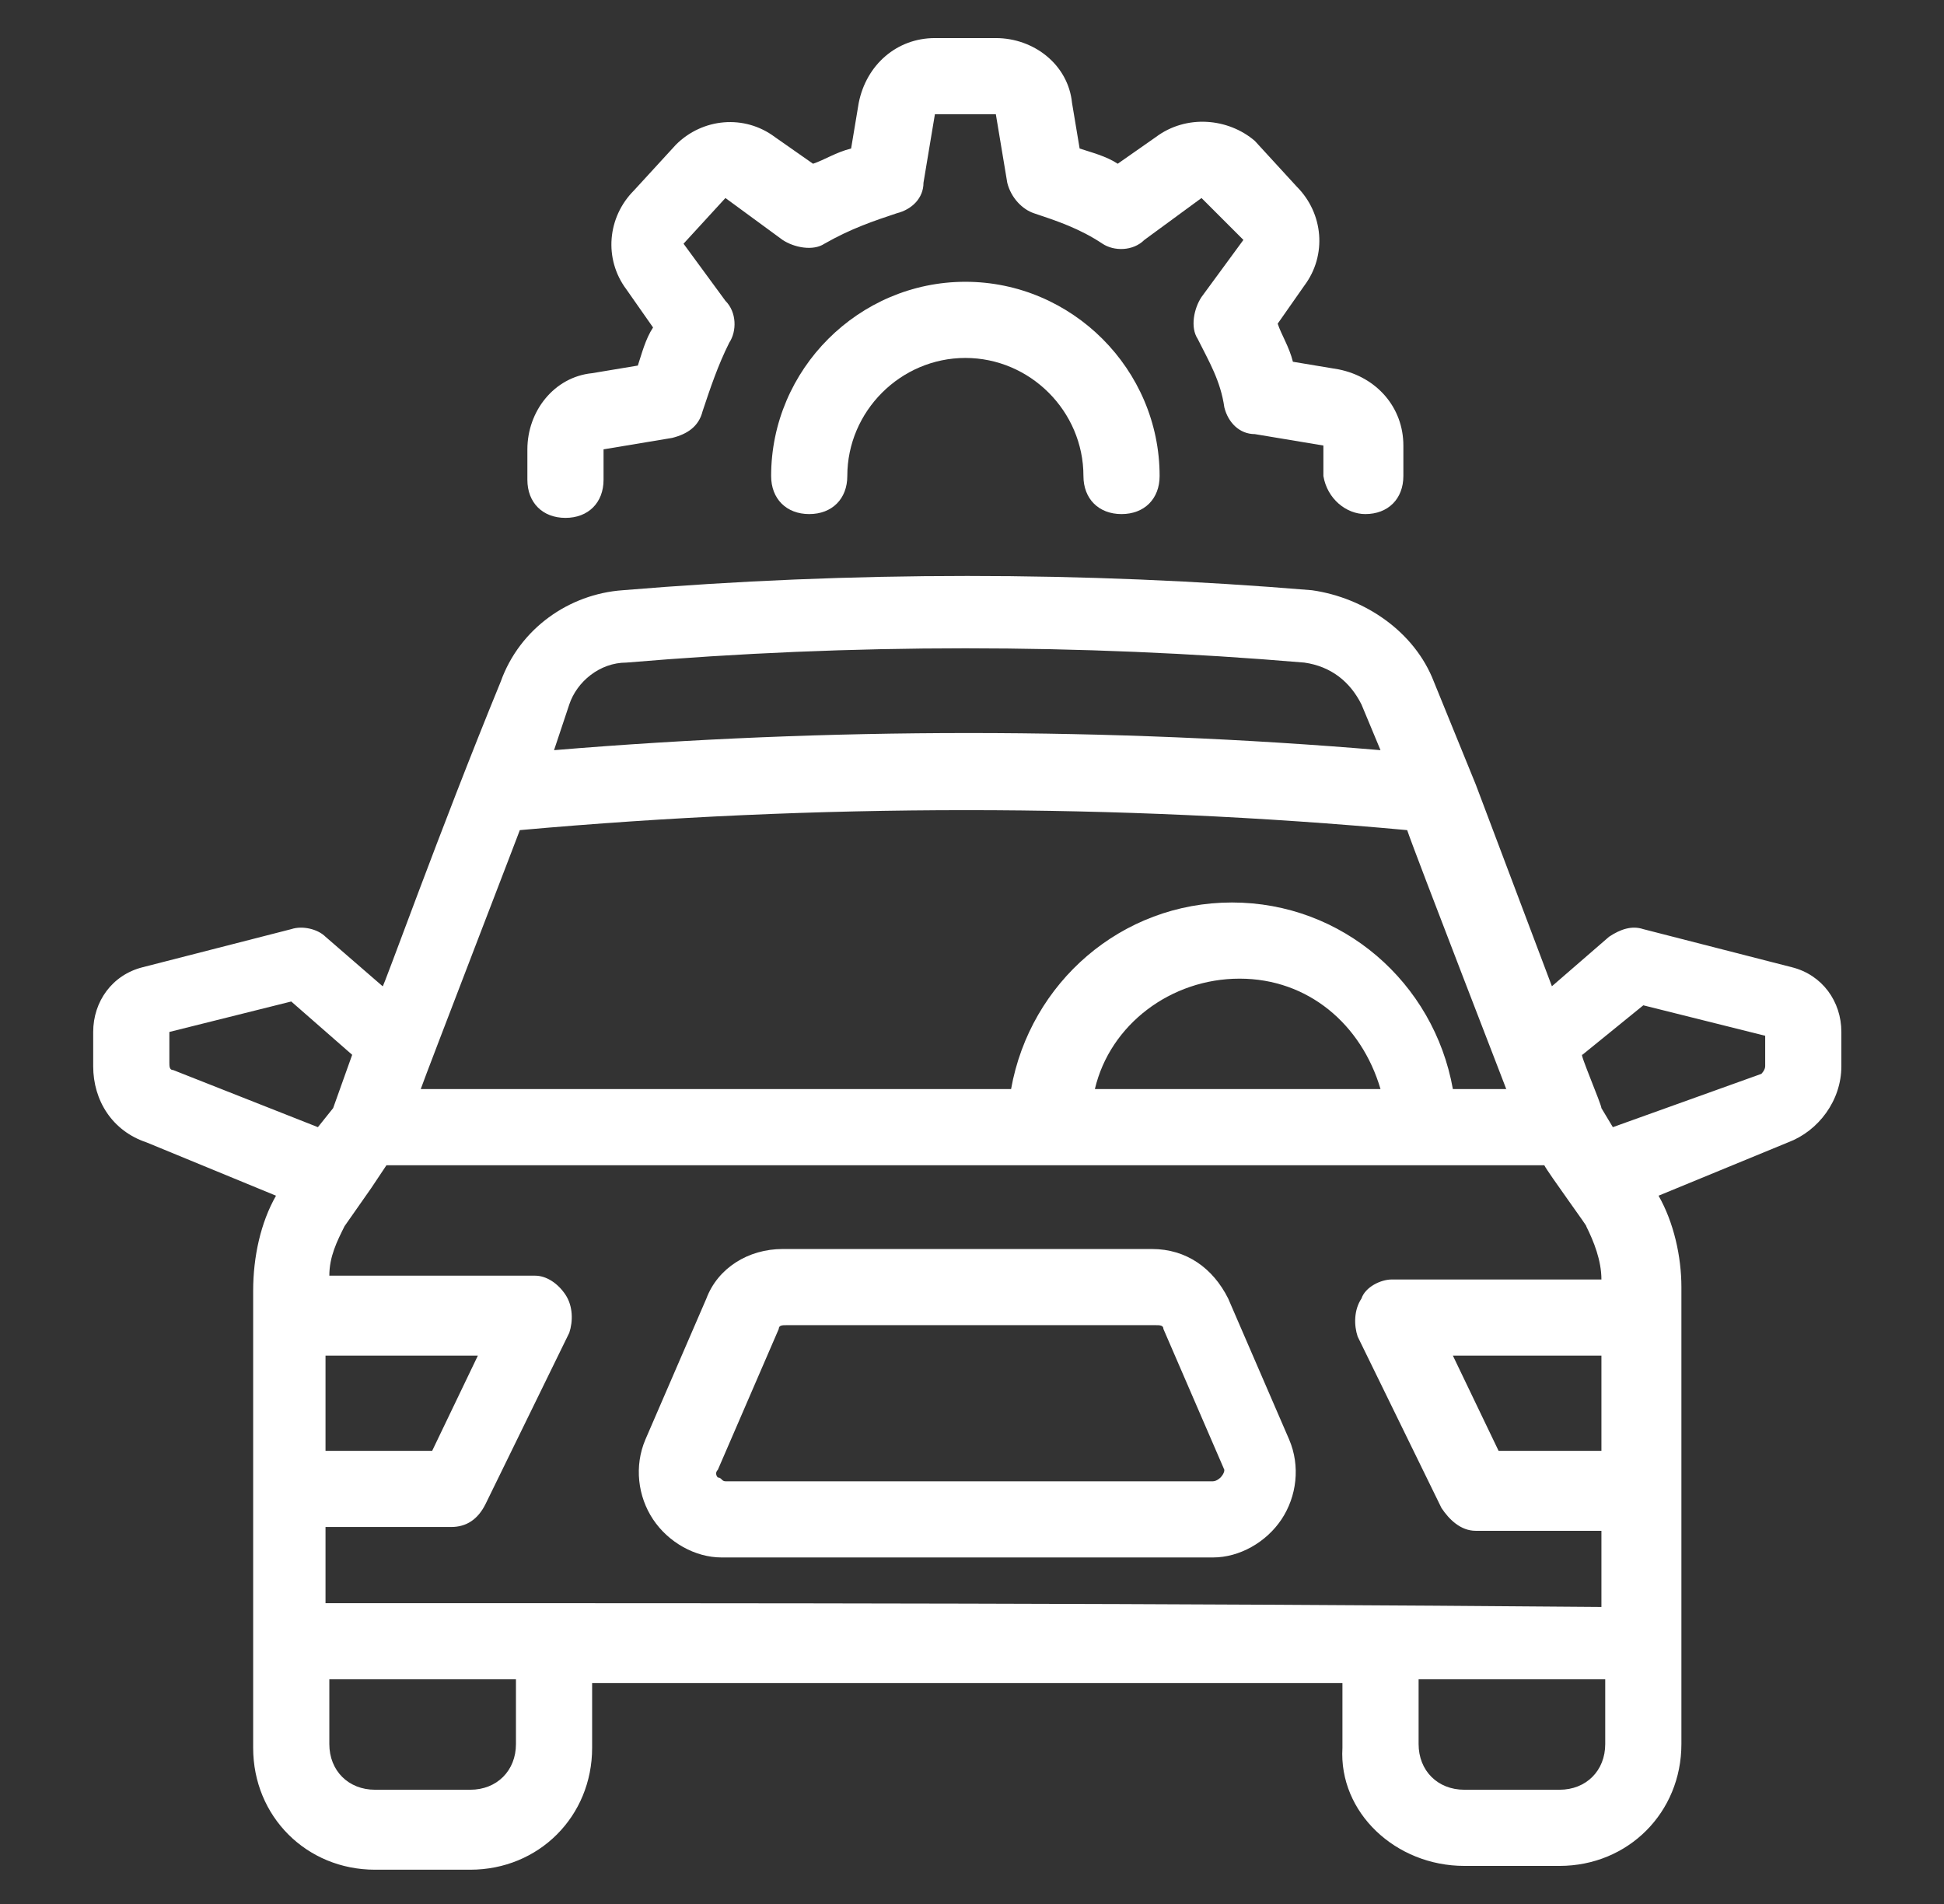 <svg width="49" height="48" viewBox="0 0 49 48" fill="none" xmlns="http://www.w3.org/2000/svg">
<rect x="0" y="0" width="49" height="48" fill="#333333" stroke="none"/>
<path d="M30.957 32.736C30.573 31.968 29.901 31.488 29.037 31.488H19.725C18.861 31.488 18.093 31.968 17.805 32.736L16.269 36.288C15.981 36.96 16.077 37.728 16.461 38.304C16.845 38.88 17.517 39.264 18.189 39.264H30.573C31.245 39.264 31.917 38.88 32.301 38.304C32.685 37.728 32.781 36.96 32.493 36.288L30.957 32.736ZM30.765 37.248C30.765 37.248 30.669 37.344 30.573 37.344H18.285C18.189 37.344 18.189 37.248 18.093 37.248C18.093 37.248 17.997 37.152 18.093 37.056L19.629 33.504C19.629 33.408 19.725 33.408 19.821 33.408H29.133C29.229 33.408 29.325 33.408 29.325 33.504L30.861 37.056C30.861 37.152 30.765 37.248 30.765 37.248Z" fill="white"/>
<path d="M36.909 47.04H39.309C41.037 47.04 42.381 45.696 42.381 43.968C42.381 43.872 42.381 32.448 42.381 33.216V32.448C42.381 31.68 42.189 30.816 41.805 30.144L45.069 28.8C45.837 28.512 46.413 27.744 46.413 26.88V26.016C46.413 25.248 45.933 24.576 45.165 24.384L41.421 23.424C41.133 23.328 40.845 23.424 40.557 23.616L39.117 24.864L37.197 19.776L36.141 17.184C35.661 15.936 34.413 15.072 33.069 14.88C27.309 14.4 21.453 14.4 15.693 14.88C14.349 14.976 13.101 15.84 12.621 17.184C11.085 20.928 9.645 24.96 9.645 24.864L8.205 23.616C8.013 23.424 7.629 23.328 7.341 23.424L3.597 24.384C2.829 24.576 2.349 25.248 2.349 26.016V26.88C2.349 27.744 2.829 28.512 3.693 28.8L6.957 30.144C6.573 30.816 6.381 31.68 6.381 32.544V44.064C6.381 45.792 7.725 47.136 9.453 47.136H11.853C13.581 47.136 14.925 45.792 14.925 44.064V42.432H33.837V44.064C33.741 45.696 35.181 47.04 36.909 47.04ZM8.205 40.416V38.496H11.373C11.757 38.496 12.045 38.304 12.237 37.92L14.349 33.6C14.445 33.312 14.445 32.928 14.253 32.64C14.061 32.352 13.773 32.16 13.485 32.16H8.301C8.301 31.68 8.493 31.296 8.685 30.912L9.357 29.952L9.741 29.376H38.925C39.021 29.568 40.077 31.008 39.981 30.912C40.173 31.296 40.365 31.776 40.365 32.256H35.085C34.797 32.256 34.413 32.448 34.317 32.736C34.125 33.024 34.125 33.408 34.221 33.696L36.333 38.016C36.525 38.304 36.813 38.592 37.197 38.592H40.365V40.512C28.941 40.416 19.725 40.416 8.205 40.416ZM12.045 34.176L10.893 36.576H8.205V34.176H12.045ZM13.101 20.928C20.589 20.256 28.173 20.256 35.469 20.928C35.661 21.504 38.157 27.936 37.965 27.456H36.621C36.141 24.768 33.837 22.752 31.053 22.752C28.269 22.752 25.965 24.768 25.485 27.456H10.605C10.701 27.168 13.293 20.448 13.101 20.928V20.928ZM34.797 27.456H27.597C27.981 25.824 29.517 24.672 31.245 24.672C32.973 24.672 34.317 25.824 34.797 27.456ZM40.461 36.576H37.773L36.621 34.176H40.365V36.576H40.461ZM40.461 43.968C40.461 44.64 39.981 45.12 39.309 45.12H36.909C36.237 45.12 35.757 44.64 35.757 43.968V42.336H40.461V43.968ZM41.421 25.344L44.493 26.112V26.88C44.493 26.976 44.397 27.072 44.397 27.072L40.653 28.416L40.365 27.936C40.365 27.84 39.789 26.496 39.885 26.592L41.421 25.344ZM14.349 17.76C14.541 17.184 15.117 16.704 15.789 16.704C21.453 16.224 27.213 16.224 32.877 16.704C33.549 16.8 34.029 17.184 34.317 17.76L34.797 18.912C27.981 18.336 20.877 18.336 13.965 18.912L14.349 17.76ZM4.269 26.784V26.016L7.341 25.248L8.877 26.592L8.397 27.936L8.013 28.416L4.365 26.976C4.269 26.976 4.269 26.88 4.269 26.784V26.784ZM13.005 43.968C13.005 44.64 12.525 45.12 11.853 45.12H9.453C8.781 45.12 8.301 44.64 8.301 43.968V42.336H13.005V43.968Z" fill="white"/>
<path d="M34.413 12.96C34.989 12.96 35.373 12.576 35.373 12V11.232C35.373 10.272 34.701 9.504 33.741 9.312L32.589 9.12C32.493 8.736 32.301 8.448 32.205 8.16L32.877 7.2C33.453 6.432 33.357 5.376 32.685 4.704L31.629 3.552C30.957 2.976 29.901 2.88 29.133 3.456L28.173 4.128C27.885 3.936 27.501 3.84 27.213 3.744L27.021 2.592C26.925 1.632 26.061 0.96 25.101 0.96H23.565C22.605 0.96 21.837 1.632 21.645 2.592L21.453 3.744C21.069 3.84 20.781 4.032 20.493 4.128L19.533 3.456C18.765 2.88 17.709 2.976 17.037 3.648L15.981 4.8C15.309 5.472 15.213 6.528 15.789 7.296L16.461 8.256C16.269 8.544 16.173 8.928 16.077 9.216L14.925 9.408C13.965 9.504 13.293 10.368 13.293 11.328V12.096C13.293 12.672 13.677 13.056 14.253 13.056C14.829 13.056 15.213 12.672 15.213 12.096V11.328L16.941 11.04C17.325 10.944 17.613 10.752 17.709 10.368C17.901 9.792 18.093 9.216 18.381 8.64C18.573 8.352 18.573 7.872 18.285 7.584L17.229 6.144L18.285 4.992L19.725 6.048C20.013 6.24 20.493 6.336 20.781 6.144C21.453 5.76 22.029 5.568 22.605 5.376C22.989 5.28 23.277 4.992 23.277 4.608L23.565 2.88H25.101L25.389 4.608C25.485 4.992 25.773 5.28 26.061 5.376C26.637 5.568 27.213 5.76 27.789 6.144C28.077 6.336 28.557 6.336 28.845 6.048L30.285 4.992L31.341 6.048L30.285 7.488C30.093 7.776 29.997 8.256 30.189 8.544C30.477 9.12 30.765 9.6 30.861 10.272C30.957 10.656 31.245 10.944 31.629 10.944L33.357 11.232V12C33.453 12.576 33.933 12.96 34.413 12.96V12.96Z" fill="white"/>
<path d="M24.333 7.104C21.645 7.104 19.437 9.312 19.437 12C19.437 12.576 19.821 12.96 20.397 12.96C20.973 12.96 21.357 12.576 21.357 12C21.357 10.368 22.701 9.024 24.333 9.024C25.965 9.024 27.309 10.368 27.309 12C27.309 12.576 27.693 12.96 28.269 12.96C28.845 12.96 29.229 12.576 29.229 12C29.229 9.312 27.021 7.104 24.333 7.104Z" fill="white"/>
</svg>
